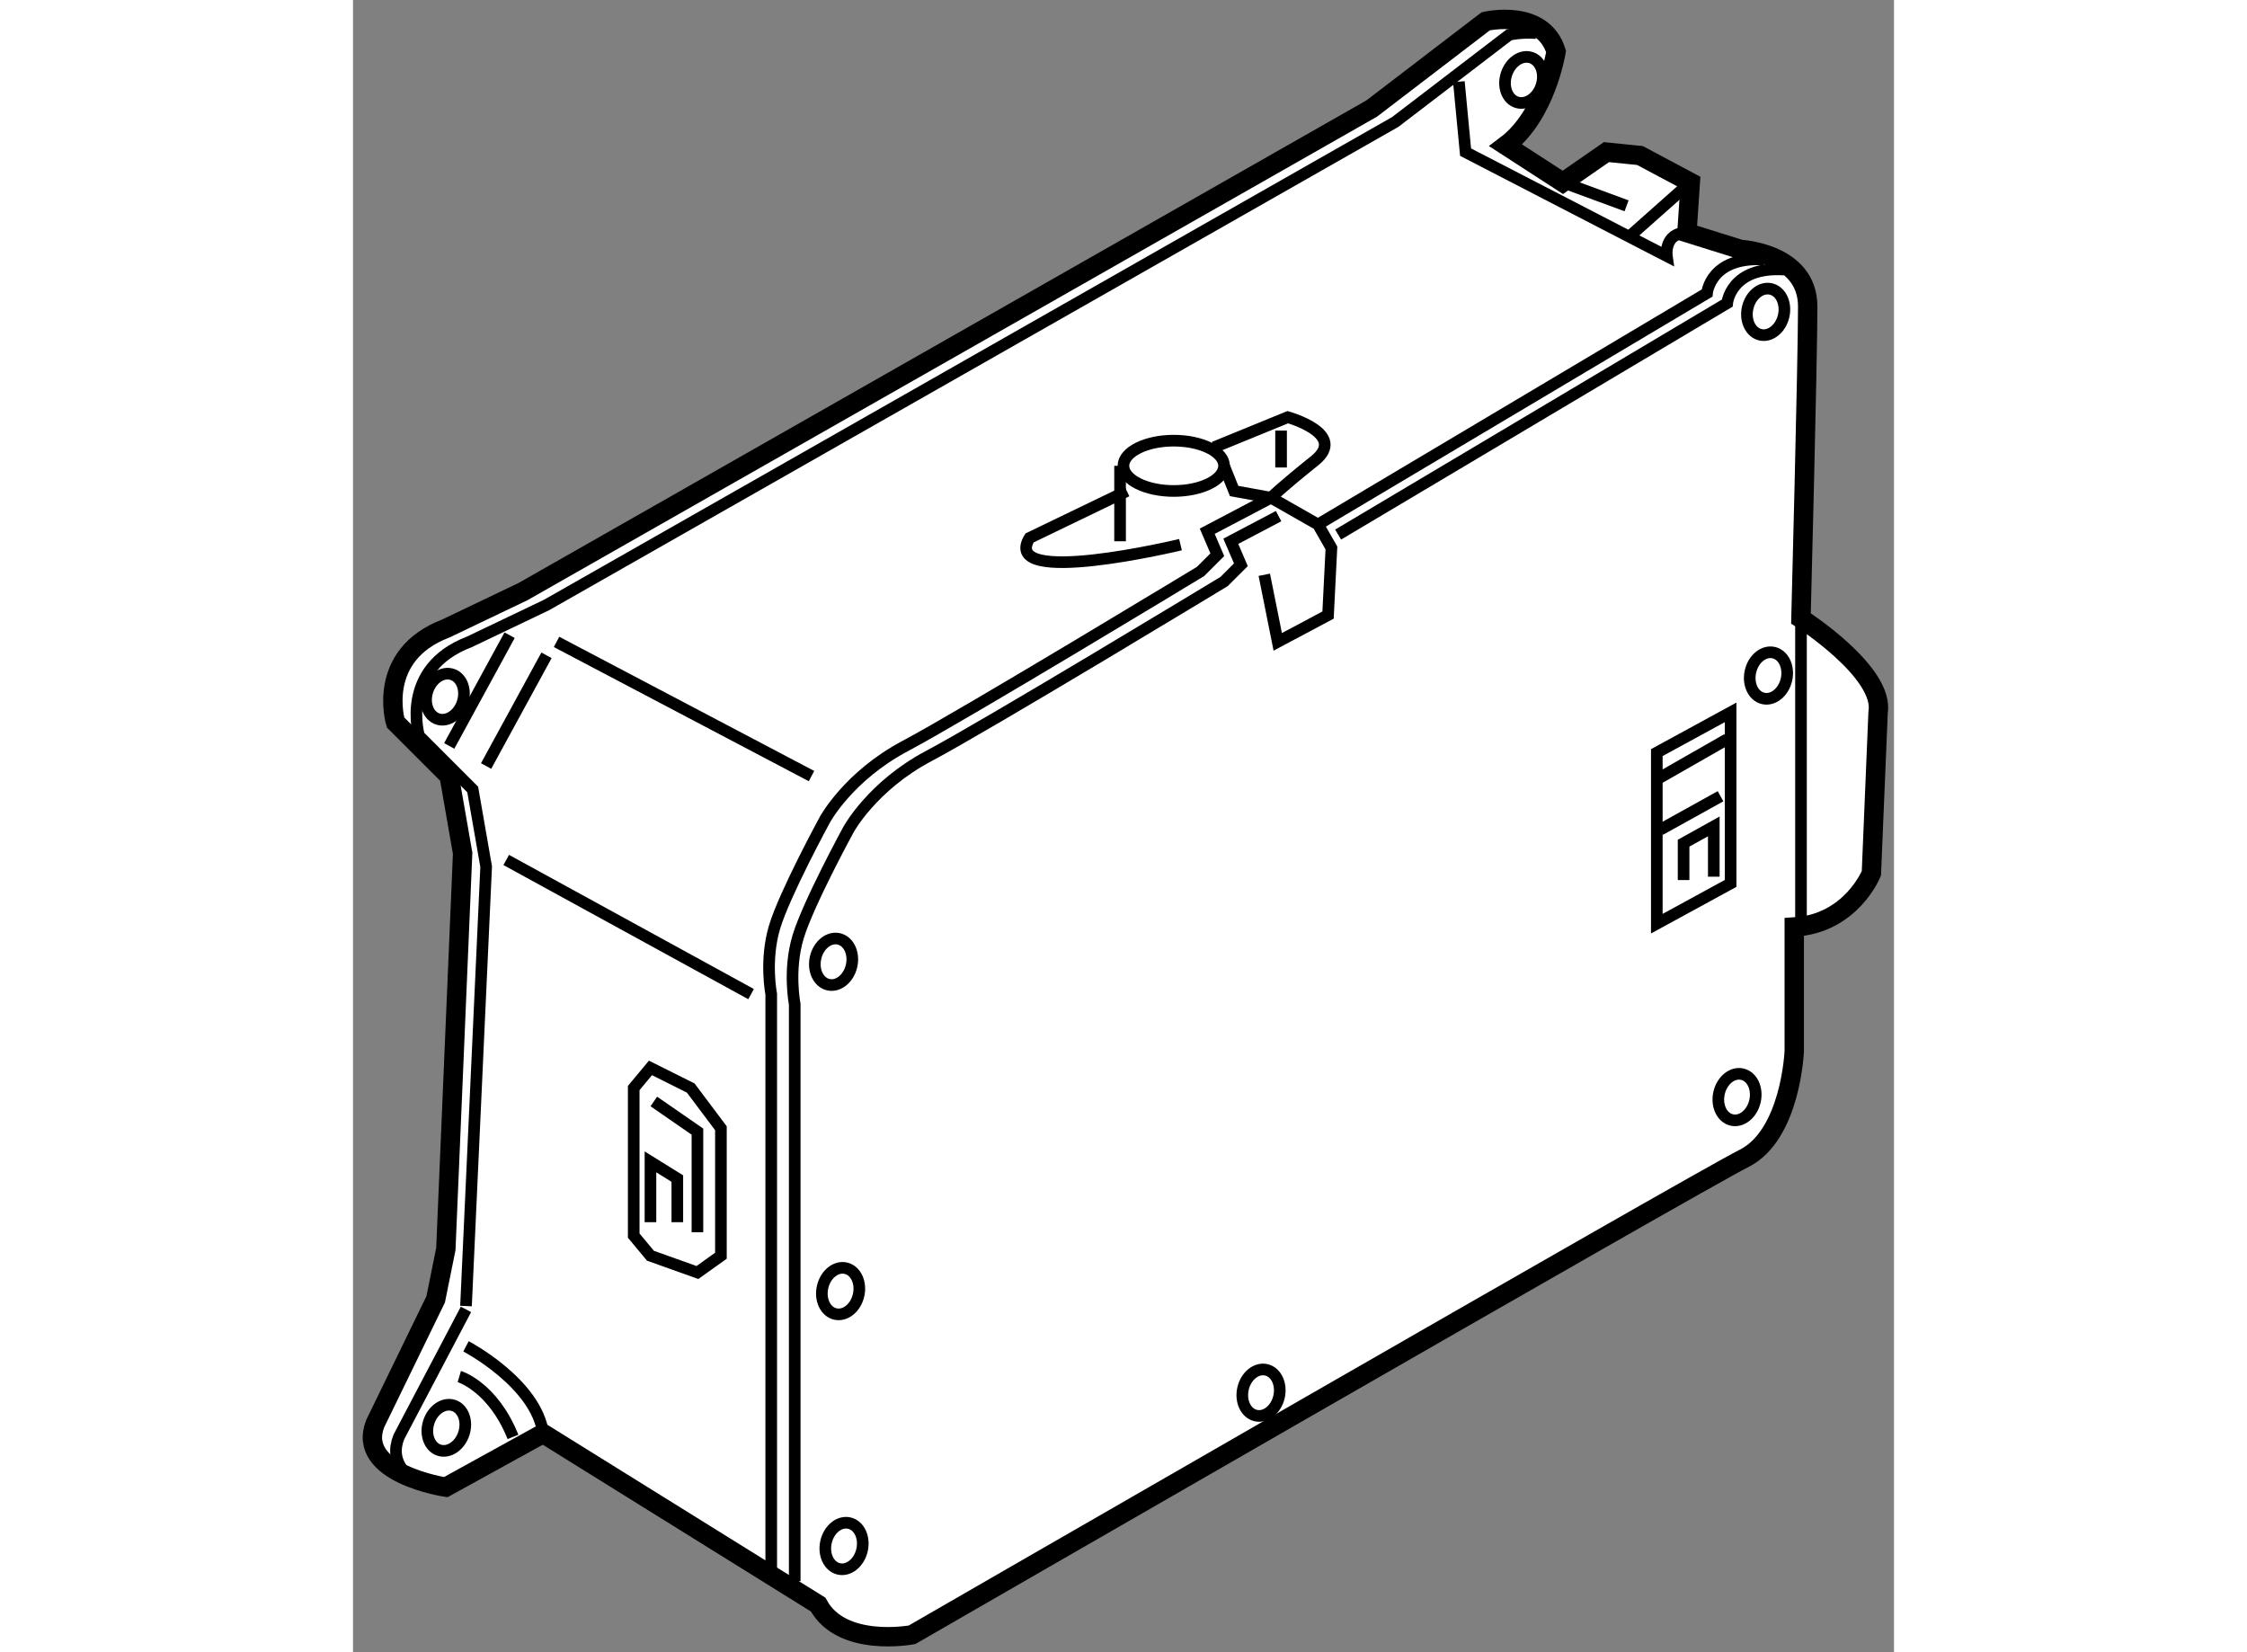 <?xml version="1.0" encoding="utf-8"?>
<!-- Generator: Adobe Illustrator 15.1.0, SVG Export Plug-In . SVG Version: 6.00 Build 0)  -->
<!DOCTYPE svg PUBLIC "-//W3C//DTD SVG 1.1//EN" "http://www.w3.org/Graphics/SVG/1.1/DTD/svg11.dtd">
<svg version="1.1" xmlns="http://www.w3.org/2000/svg" xmlns:xlink="http://www.w3.org/1999/xlink" x="0px" y="0px" width="244.8px"
	 height="180px" viewBox="107.835 13.829 39.757 42.627" enable-background="new 0 0 244.8 180" xml:space="preserve">
	
<rect x="107.835" y="13.829" width="39.757" height="42.627" fill="#808080" stroke="none"/>
	
<g><path fill="#FFFFFF" stroke="#000000" stroke-width="0.5" d="M110.23,46.054l0.433-10.211l-0.347-1.991l-1.384-1.384
				c0,0-0.52-1.731,1.298-2.424l1.991-0.952l21.895-12.462l2.942-2.251c0,0,1.471-0.345,1.816,0.78c0,0-0.259,1.645-1.297,2.422
				l1.471,0.953l1.125-0.78l0.865,0.087l1.299,0.693l-0.087,1.298l1.385,0.433c0,0,1.731,0.086,1.731,1.471
				c0,1.384-0.174,8.048-0.174,8.048s2.164,1.385,1.99,2.423l-0.173,4.153c0,0-0.519,1.299-1.99,1.386v3.201
				c0,0-0.087,2.164-1.298,2.77c-1.212,0.605-21.463,12.289-21.463,12.289s-1.817,0.347-2.423-0.779l-7.097-4.414l-2.51,1.384
				c0,0-2.337-0.345-1.818-1.644l1.558-3.202L110.23,46.054z"></path><path fill="none" stroke="#000000" stroke-width="0.3" d="M109.083,51.705c-0.146-0.215-0.194-0.479-0.064-0.805l1.73-3.289"></path><path fill="none" stroke="#000000" stroke-width="0.3" d="M110.75,47.525l0.52-11.336l-0.347-1.991l-1.384-1.385
				c0,0-0.519-1.731,1.298-2.424l1.991-0.951l21.896-12.462l2.941-2.25c0,0,0.32-0.075,0.697-0.042"></path><path fill="none" stroke="#000000" stroke-width="0.3" d="M110.75,48.564c0,0,1.817,0.952,1.991,2.25"></path><path fill="none" stroke="#000000" stroke-width="0.3" d="M118.625,54.362V39.477c0,0-0.173-0.865,0.086-1.729
				c0.26-0.866,1.298-2.771,1.298-2.771s0.606-1.125,2.077-1.903c1.472-0.78,7.615-4.501,7.615-4.501l0.433-0.432l-0.26-0.606
				l1.645-0.865l1.212,0.691l0.347,0.606l-0.087,1.731l-1.298,0.691l-0.347-1.731"></path><path fill="none" stroke="#000000" stroke-width="0.3" d="M119.231,54.623V39.736c0,0-0.173-0.865,0.086-1.731
				c0.26-0.865,1.299-2.769,1.299-2.769s0.605-1.125,2.077-1.904c1.472-0.778,7.616-4.5,7.616-4.5l0.433-0.432l-0.26-0.606
				l1.233-0.649"></path><path fill="none" stroke="#000000" stroke-width="0.3" d="M132.731,27.361l10.038-5.971c0,0,0.087-0.951,1.473-0.865"></path><path fill="none" stroke="#000000" stroke-width="0.3" d="M133.251,27.621l10.038-5.971c0,0,0.088-0.953,1.472-0.866"></path><line fill="none" stroke="#000000" stroke-width="0.3" x1="111.788" y1="36.016" x2="118.105" y2="39.477"></line><line fill="none" stroke="#000000" stroke-width="0.3" x1="113.086" y1="30.39" x2="119.664" y2="33.852"></line><line fill="none" stroke="#000000" stroke-width="0.3" x1="111.269" y1="33.592" x2="112.827" y2="30.736"></line><line fill="none" stroke="#000000" stroke-width="0.3" x1="110.317" y1="33.074" x2="111.875" y2="30.217"></line><path fill="none" stroke="#000000" stroke-width="0.3" d="M110.577,49.343c0,0,0.865,0.26,1.385,1.558"></path><ellipse transform="matrix(-0.953 -0.302 0.302 -0.953 205.621 95.362)" fill="none" stroke="#000000" stroke-width="0.3" cx="110.187" cy="31.775" rx="0.476" ry="0.605"></ellipse><ellipse transform="matrix(-0.953 -0.302 0.302 -0.953 264.81 72.655)" fill="none" stroke="#000000" stroke-width="0.3" cx="138.031" cy="15.822" rx="0.475" ry="0.605"></ellipse><ellipse transform="matrix(-0.953 -0.303 0.303 -0.953 199.949 132.358)" fill="none" stroke="#000000" stroke-width="0.3" cx="110.241" cy="50.67" rx="0.476" ry="0.606"></ellipse><polygon fill="none" stroke="#000000" stroke-width="0.3" points="115.509,46.227 115.077,45.708 115.077,41.9 115.509,41.381 
				116.548,41.9 117.327,42.938 117.327,46.227 116.721,46.66 		"></polygon><path fill="none" stroke="#000000" stroke-width="0.3" d="M129.184,27.881c0,0-4.674,1.125-3.895-0.173l2.51-1.211"></path><ellipse fill="none" stroke="#000000" stroke-width="0.3" cx="129.01" cy="25.847" rx="1.298" ry="0.649"></ellipse><line fill="none" stroke="#000000" stroke-width="0.3" x1="127.625" y1="27.794" x2="127.625" y2="25.847"></line><path fill="none" stroke="#000000" stroke-width="0.3" d="M130.049,25.37l1.903-0.778c0,0,1.558,0.433,0.692,1.125
				c-0.865,0.692-1.125,0.953-1.125,0.953l-0.951-0.173l-0.26-0.649"></path><line fill="none" stroke="#000000" stroke-width="0.3" x1="131.779" y1="25.89" x2="131.779" y2="24.938"></line><path fill="none" stroke="#000000" stroke-width="0.3" d="M136.366,15.937l0.173,1.817l5.193,2.684c0,0-0.087-0.606,0.519-0.606"></path><line fill="none" stroke="#000000" stroke-width="0.3" x1="142.338" y1="18.534" x2="140.779" y2="19.918"></line><line fill="none" stroke="#000000" stroke-width="0.3" x1="139.049" y1="18.534" x2="140.693" y2="19.139"></line><polyline fill="none" stroke="#000000" stroke-width="0.3" points="115.596,42.247 116.721,43.025 116.721,45.621 		"></polyline><polyline fill="none" stroke="#000000" stroke-width="0.3" points="115.509,45.362 115.509,43.805 116.202,44.236 116.202,45.362 
						"></polyline><ellipse transform="matrix(-0.975 -0.223 0.223 -0.975 228.824 103.184)" fill="none" stroke="#000000" stroke-width="0.3" cx="120.226" cy="38.698" rx="0.476" ry="0.606"></ellipse><ellipse transform="matrix(-0.975 -0.223 0.223 -0.975 227.285 120.004)" fill="none" stroke="#000000" stroke-width="0.3" cx="120.405" cy="47.194" rx="0.476" ry="0.606"></ellipse><ellipse transform="matrix(-0.975 -0.223 0.223 -0.975 225.991 133.013)" fill="none" stroke="#000000" stroke-width="0.3" cx="120.491" cy="53.772" rx="0.476" ry="0.606"></ellipse><ellipse transform="matrix(-0.975 -0.224 0.224 -0.975 248.135 127.72)" fill="none" stroke="#000000" stroke-width="0.3" cx="131.309" cy="49.791" rx="0.476" ry="0.605"></ellipse><ellipse transform="matrix(-0.975 -0.223 0.223 -0.975 274.165 115.192)" fill="none" stroke="#000000" stroke-width="0.3" cx="143.598" cy="42.088" rx="0.475" ry="0.606"></ellipse><ellipse transform="matrix(-0.975 -0.223 0.223 -0.975 278.147 93.942)" fill="none" stroke="#000000" stroke-width="0.3" cx="144.376" cy="31.27" rx="0.476" ry="0.606"></ellipse><ellipse transform="matrix(-0.975 -0.223 0.223 -0.975 280.075 75.428)" fill="none" stroke="#000000" stroke-width="0.3" cx="144.29" cy="21.924" rx="0.476" ry="0.606"></ellipse><line fill="none" stroke="#000000" stroke-width="0.3" x1="145.193" y1="29.785" x2="145.193" y2="37.747"></line><polygon fill="none" stroke="#000000" stroke-width="0.3" points="141.473,37.66 141.473,33.765 141.473,33.246 143.377,32.208 
				143.377,36.621 		"></polygon><line fill="none" stroke="#000000" stroke-width="0.3" x1="141.473" y1="33.938" x2="143.289" y2="32.9"></line><line fill="none" stroke="#000000" stroke-width="0.3" x1="141.559" y1="35.236" x2="143.117" y2="34.372"></line><polyline fill="none" stroke="#000000" stroke-width="0.3" points="142.164,36.534 142.164,35.583 142.943,35.15 142.943,36.448 
						"></polyline></g>


</svg>